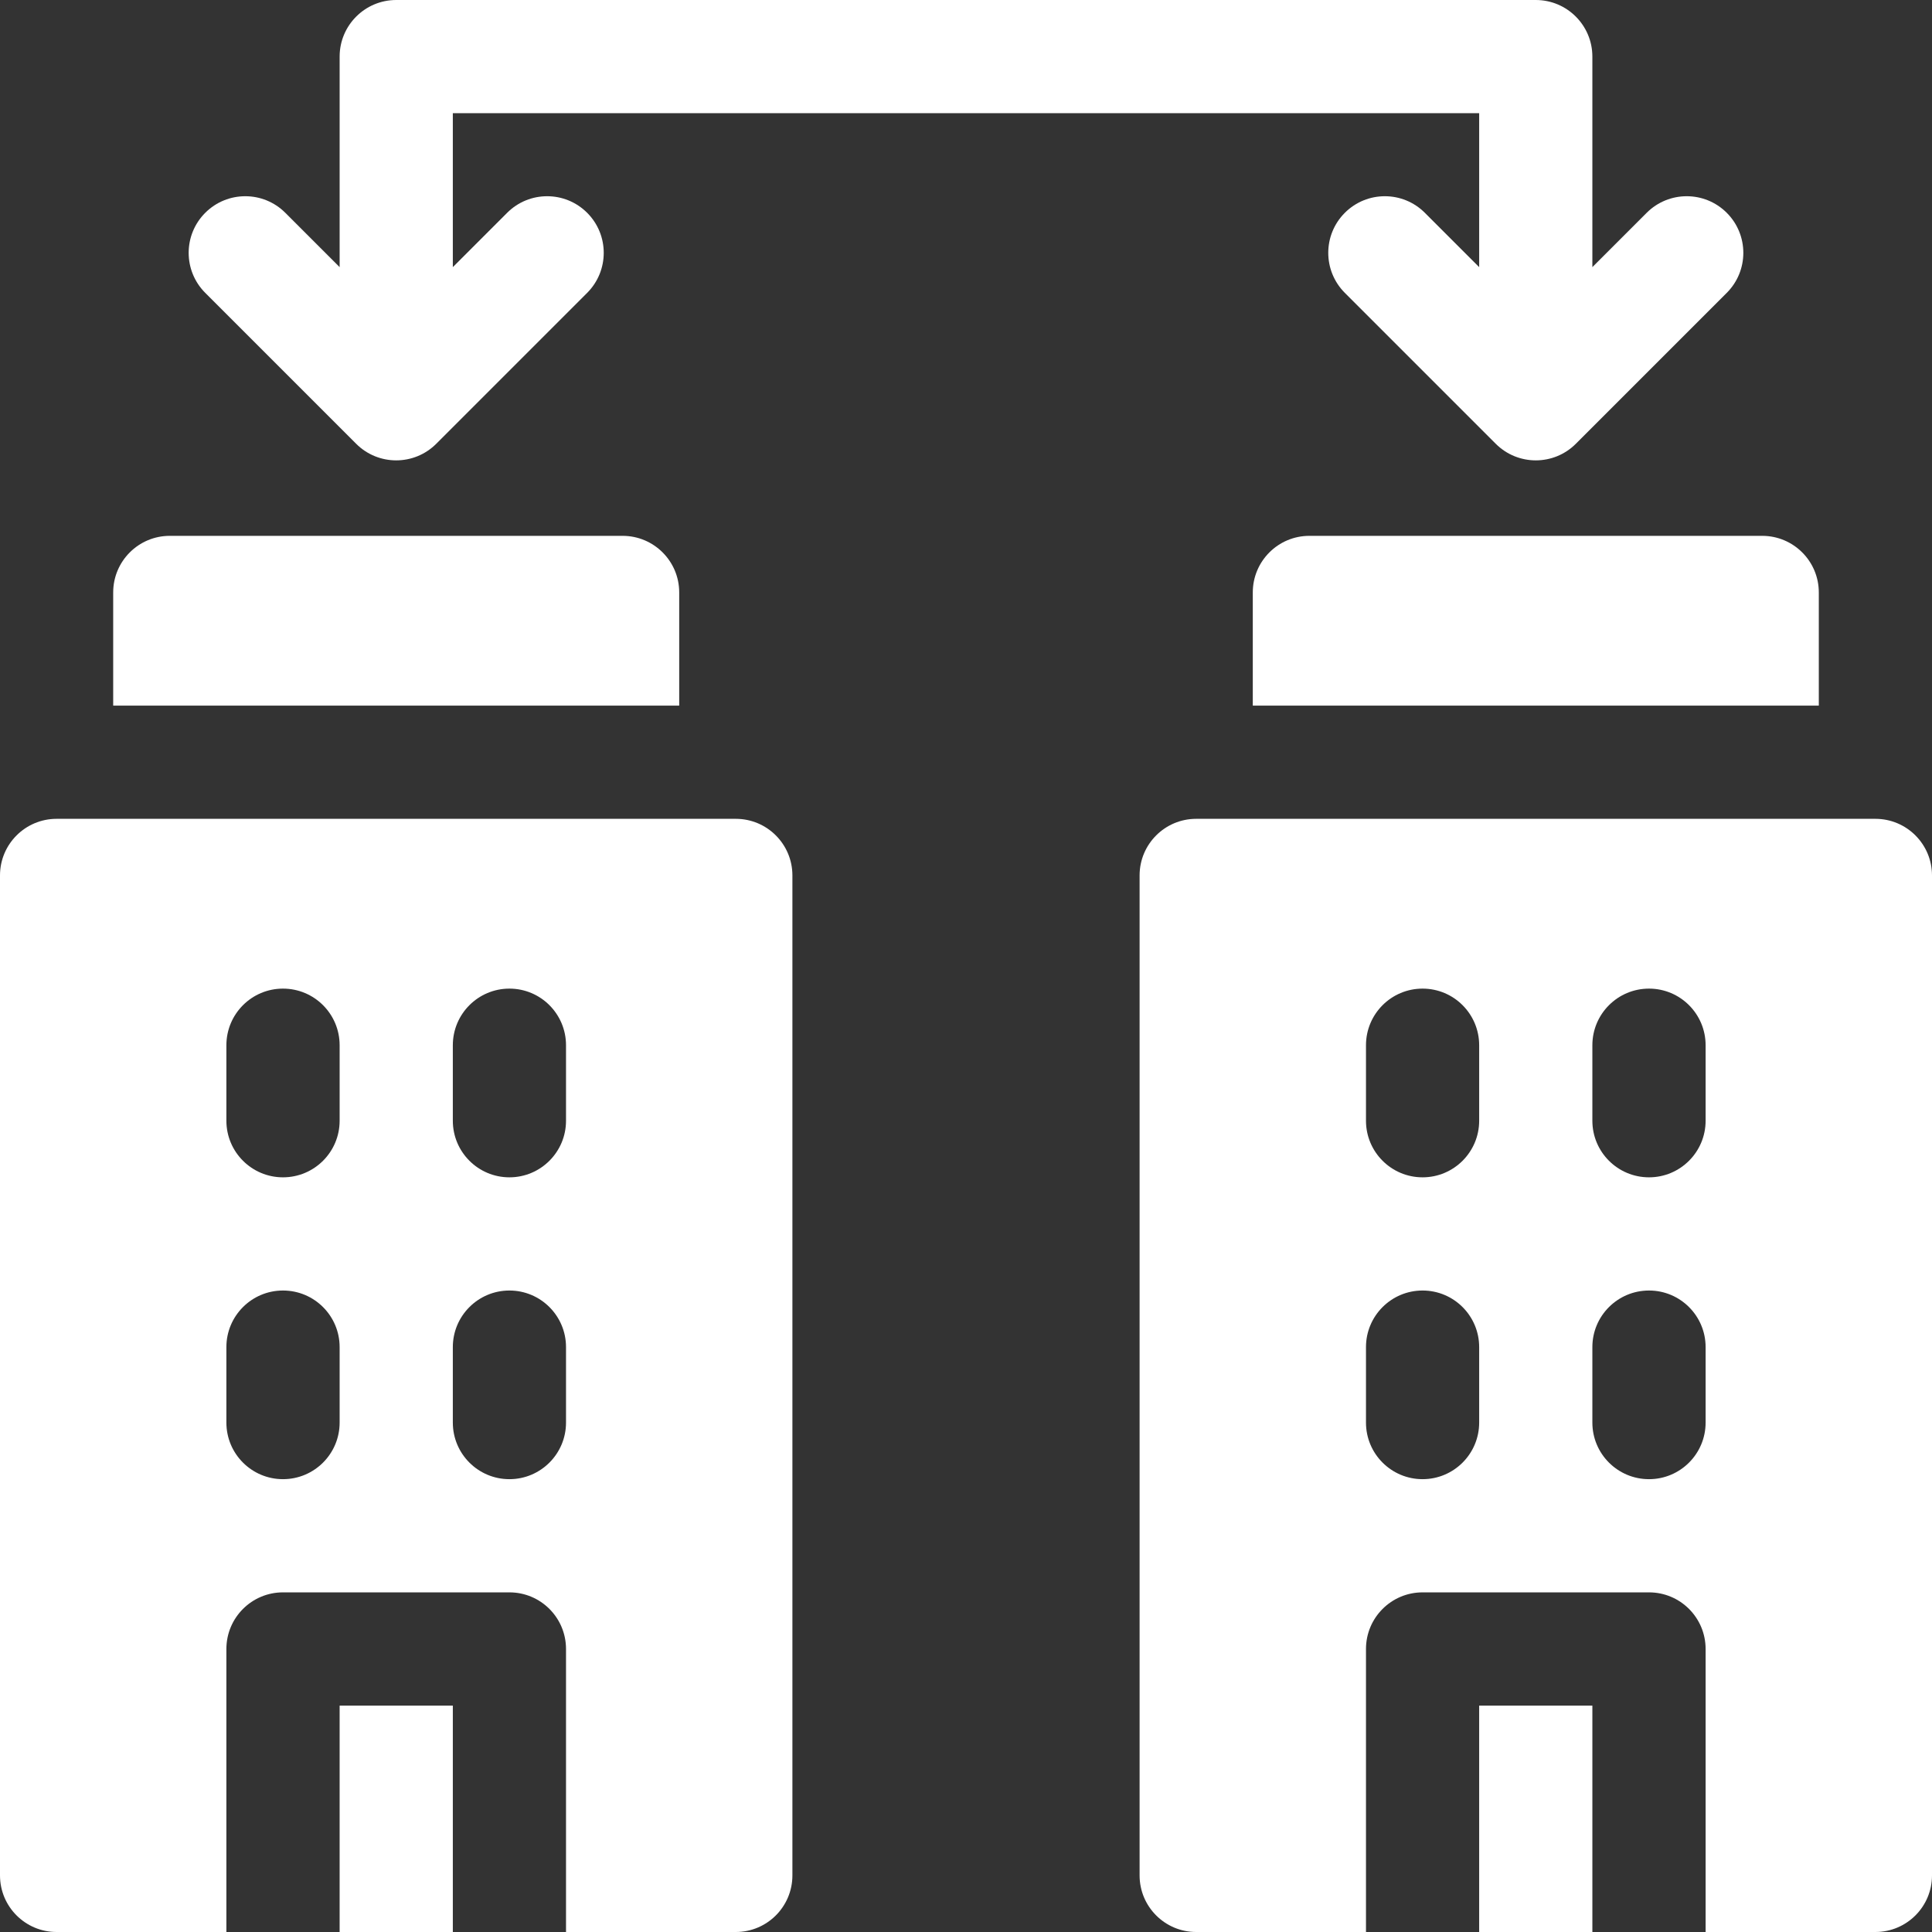 <?xml version="1.0" encoding="UTF-8"?><svg width="34px" height="34px" viewBox="0 0 34 34" version="1.1" xmlns="http://www.w3.org/2000/svg" xmlns:xlink="http://www.w3.org/1999/xlink"><rect x="0" y="0" width="34" height="34" fill="#333333" stroke="none"/><title>icn-b2b-w</title><g id="Mobile-Display-&amp;-In-App" stroke="none" stroke-width="1" fill="none" fill-rule="evenodd"><g id="Categories-icons-active" transform="translate(-56, -29)" fill="#FFFFFF" fill-rule="nonzero"><g id="icn-b2b-w" transform="translate(56, 29)"><polygon id="Path" points="5.977 30.016 7.969 30.016 7.969 34 5.977 34"/><path d="M12.949,14.41 L0.996,14.41 C0.446,14.41 0,14.856 0,15.406 L0,33.004 C0,33.554 0.446,34 0.996,34 L3.984,34 L3.984,29.02 C3.984,28.469 4.43,28.023 4.98,28.023 L8.965,28.023 C9.515,28.023 9.961,28.469 9.961,29.02 L9.961,34 L12.949,34 C13.499,34 13.945,33.554 13.945,33.004 L13.945,15.406 C13.945,14.856 13.499,14.41 12.949,14.41 Z M5.977,25.035 C5.977,25.585 5.531,26.031 4.98,26.031 C4.43,26.031 3.984,25.585 3.984,25.035 L3.984,23.707 C3.984,23.157 4.43,22.711 4.98,22.711 C5.531,22.711 5.977,23.157 5.977,23.707 L5.977,25.035 Z M5.977,19.723 C5.977,20.273 5.531,20.719 4.98,20.719 C4.43,20.719 3.984,20.273 3.984,19.723 L3.984,18.395 C3.984,17.844 4.43,17.398 4.98,17.398 C5.531,17.398 5.977,17.844 5.977,18.395 L5.977,19.723 Z M9.961,25.035 C9.961,25.585 9.515,26.031 8.965,26.031 C8.415,26.031 7.969,25.585 7.969,25.035 L7.969,23.707 C7.969,23.157 8.415,22.711 8.965,22.711 C9.515,22.711 9.961,23.157 9.961,23.707 L9.961,25.035 Z M9.961,19.723 C9.961,20.273 9.515,20.719 8.965,20.719 C8.415,20.719 7.969,20.273 7.969,19.723 L7.969,18.395 C7.969,17.844 8.415,17.398 8.965,17.398 C9.515,17.398 9.961,17.844 9.961,18.395 L9.961,19.723 Z" id="Shape"/><path d="M11.953,10.426 C11.953,9.876 11.507,9.43 10.957,9.43 L2.988,9.43 C2.438,9.43 1.992,9.876 1.992,10.426 L1.992,12.418 L11.953,12.418 L11.953,10.426 Z" id="Path"/><polygon id="Path" points="26.031 30.016 28.023 30.016 28.023 34 26.031 34"/><path d="M33.004,14.41 L21.051,14.41 C20.501,14.41 20.055,14.856 20.055,15.406 L20.055,33.004 C20.055,33.554 20.501,34 21.051,34 L24.039,34 L24.039,29.02 C24.039,28.469 24.485,28.023 25.035,28.023 L29.02,28.023 C29.57,28.023 30.016,28.469 30.016,29.02 L30.016,34 L33.004,34 C33.554,34 34,33.554 34,33.004 L34,15.406 C34,14.856 33.554,14.41 33.004,14.41 Z M26.031,25.035 C26.031,25.585 25.585,26.031 25.035,26.031 C24.485,26.031 24.039,25.585 24.039,25.035 L24.039,23.707 C24.039,23.157 24.485,22.711 25.035,22.711 C25.585,22.711 26.031,23.157 26.031,23.707 L26.031,25.035 Z M26.031,19.723 C26.031,20.273 25.585,20.719 25.035,20.719 C24.485,20.719 24.039,20.273 24.039,19.723 L24.039,18.395 C24.039,17.844 24.485,17.398 25.035,17.398 C25.585,17.398 26.031,17.844 26.031,18.395 L26.031,19.723 Z M30.016,25.035 C30.016,25.585 29.57,26.031 29.02,26.031 C28.469,26.031 28.023,25.585 28.023,25.035 L28.023,23.707 C28.023,23.157 28.469,22.711 29.02,22.711 C29.57,22.711 30.016,23.157 30.016,23.707 L30.016,25.035 Z M30.016,19.723 C30.016,20.273 29.57,20.719 29.02,20.719 C28.469,20.719 28.023,20.273 28.023,19.723 L28.023,18.395 C28.023,17.844 28.469,17.398 29.02,17.398 C29.57,17.398 30.016,17.844 30.016,18.395 L30.016,19.723 Z" id="Shape"/><path d="M22.047,10.426 L22.047,12.418 L32.008,12.418 L32.008,10.426 C32.008,9.876 31.562,9.43 31.012,9.43 L23.043,9.43 C22.493,9.43 22.047,9.876 22.047,10.426 Z" id="Path"/><path d="M6.268,7.81 C6.657,8.199 7.288,8.199 7.677,7.81 L10.333,5.154 C10.722,4.765 10.722,4.134 10.333,3.745 C9.944,3.356 9.314,3.356 8.925,3.745 L7.969,4.701 L7.969,1.992 L26.031,1.992 L26.031,4.701 L25.075,3.745 C24.686,3.356 24.056,3.356 23.667,3.745 C23.278,4.134 23.278,4.765 23.667,5.154 L26.323,7.81 C26.712,8.199 27.343,8.199 27.732,7.81 L30.388,5.154 C30.777,4.765 30.777,4.134 30.388,3.745 C29.999,3.356 29.368,3.356 28.979,3.745 L28.023,4.701 L28.023,0.996 C28.023,0.446 27.577,0 27.027,0 L6.973,0 C6.423,0 5.977,0.446 5.977,0.996 L5.977,4.701 L5.021,3.745 C4.632,3.356 4.001,3.356 3.612,3.745 C3.223,4.134 3.223,4.765 3.612,5.154 L6.268,7.81 Z" id="Path"/></g></g></g></svg>